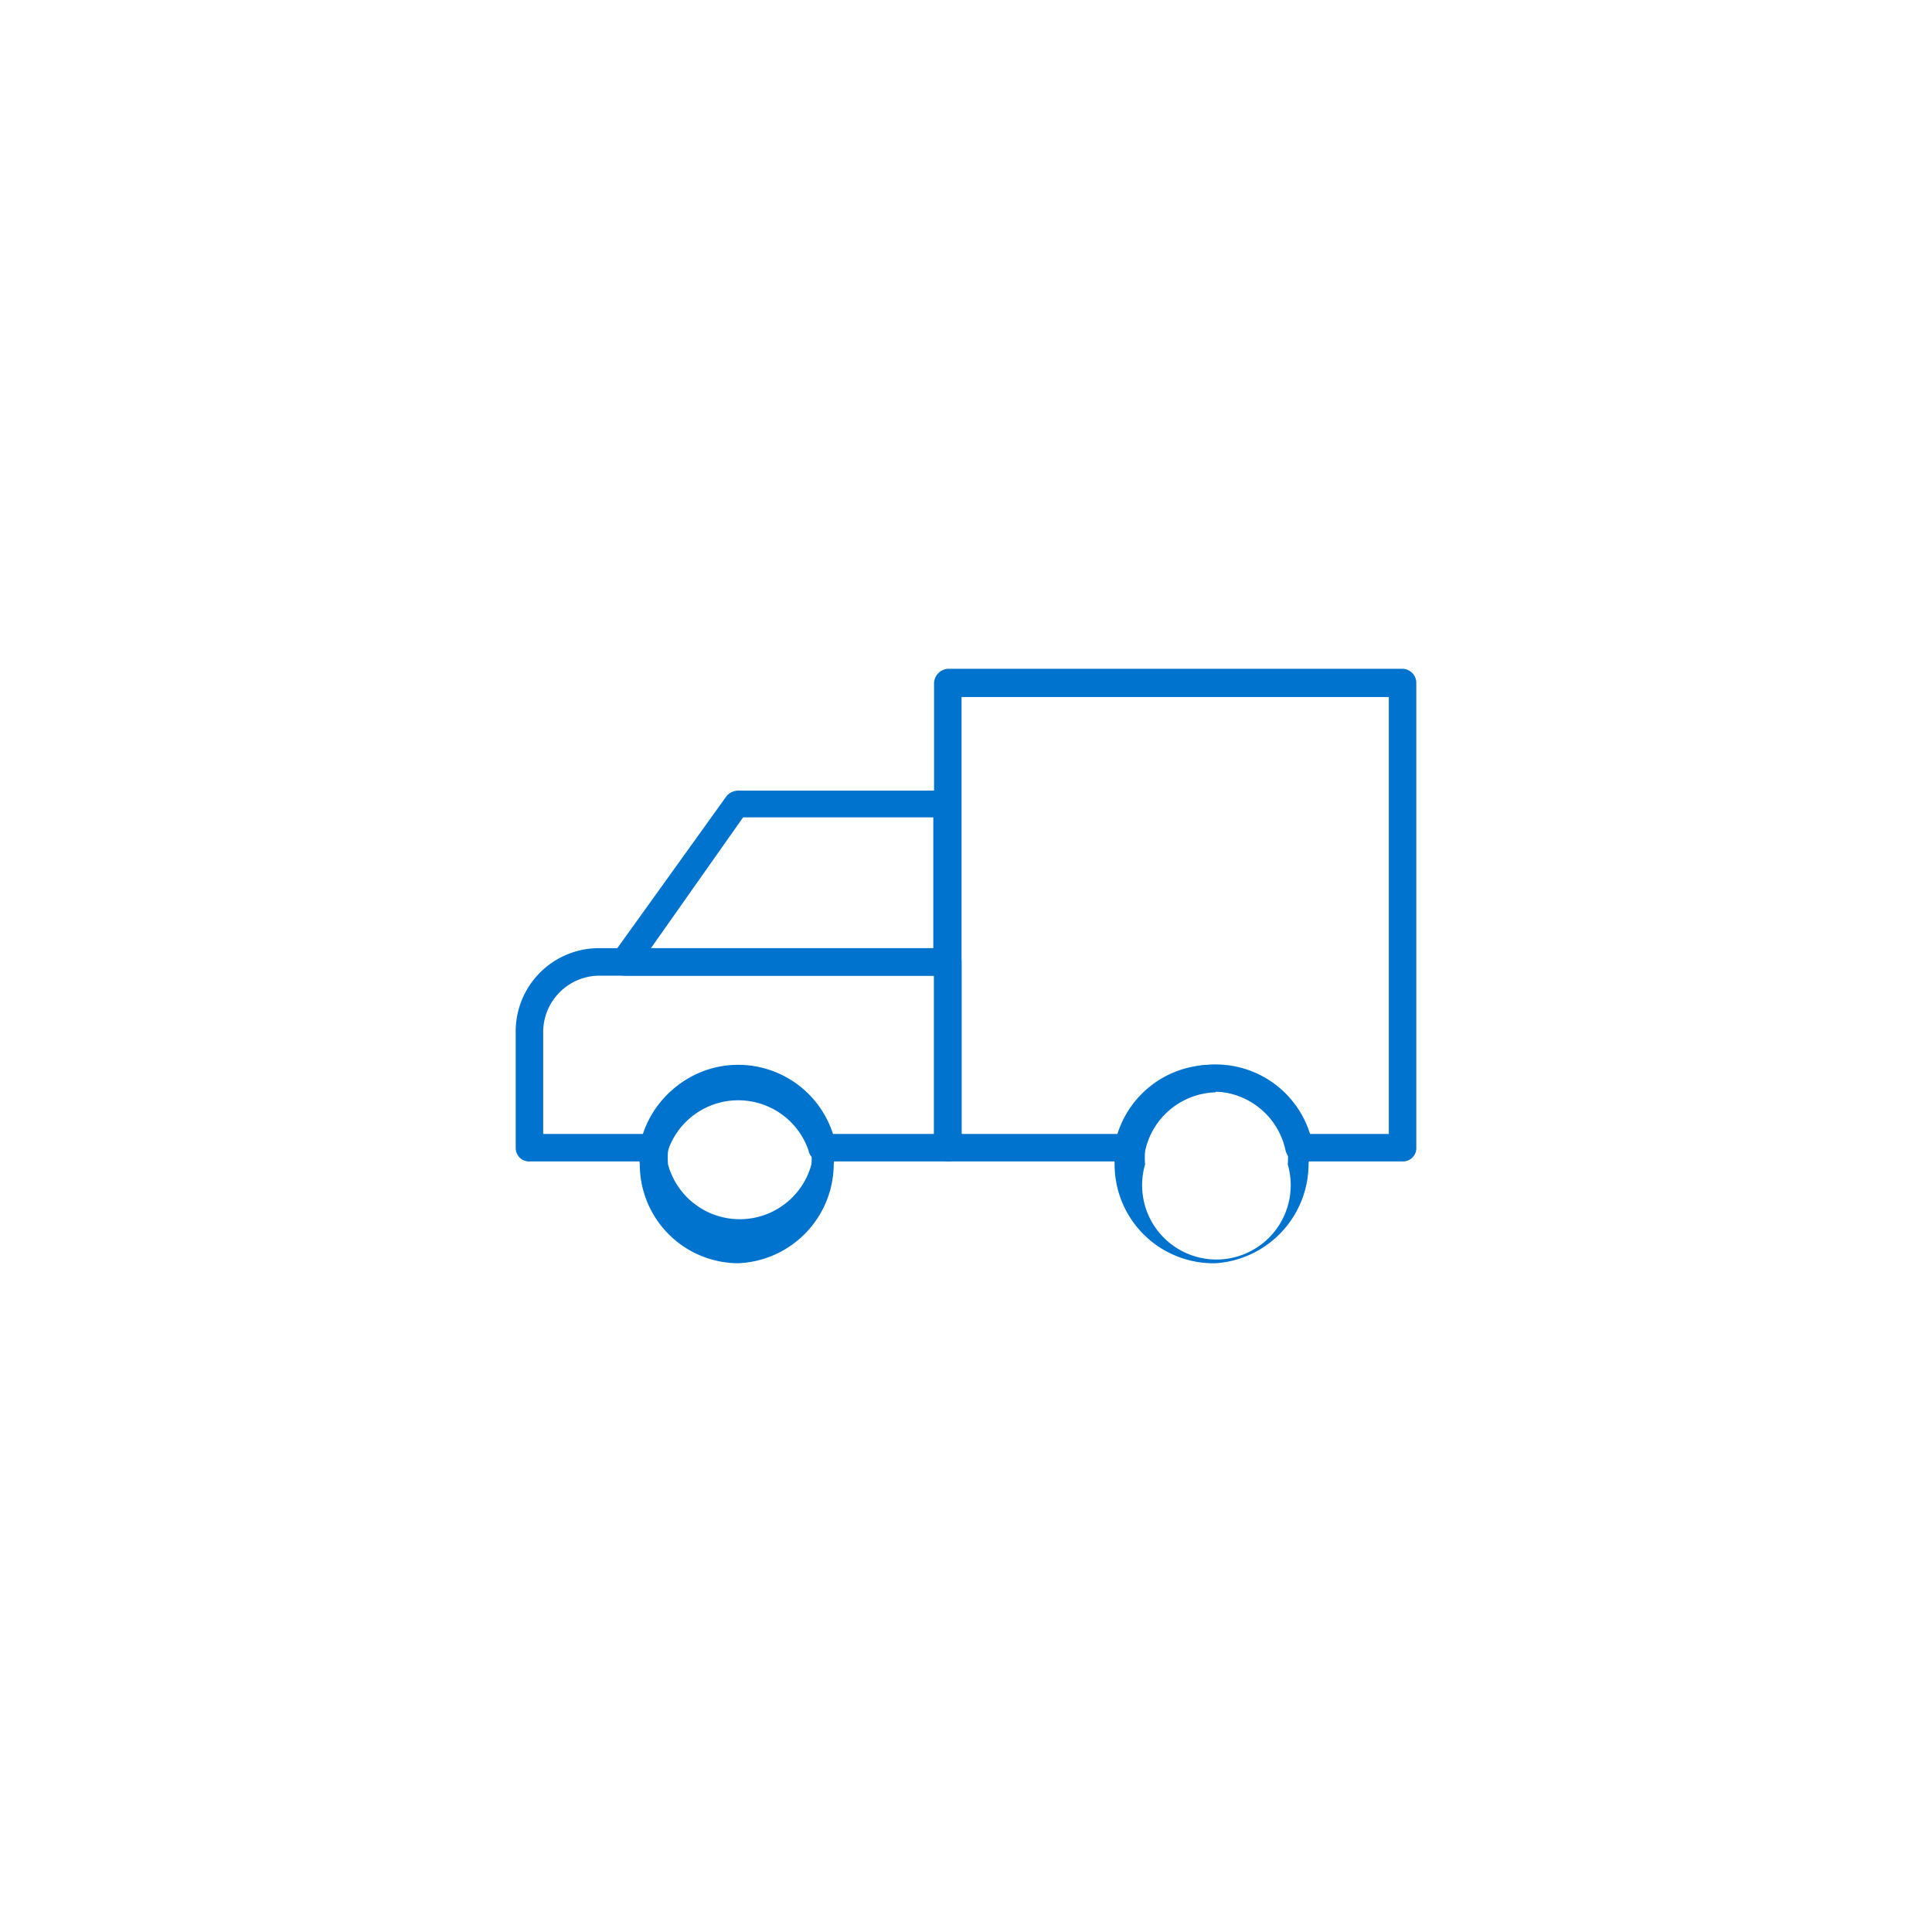 <svg id="Layer_1" data-name="Layer 1" xmlns="http://www.w3.org/2000/svg" viewBox="0 0 26 26"><defs><style>.cls-1{fill:#0073cf;}</style></defs><path class="cls-1" d="M12.76,15.63h-1.7a.18.18,0,0,1-.18-.15,1,1,0,0,0-1.89,0,.18.18,0,0,1-.18.15H7.13a.18.18,0,0,1-.19-.18V13.88a1.12,1.12,0,0,1,1.12-1.12h4.7a.18.18,0,0,1,.18.18v2.51A.18.18,0,0,1,12.76,15.63Zm-1.55-.37h1.36V13.13H8.06a.76.76,0,0,0-.75.75v1.38H8.67a1.32,1.32,0,0,1,1.26-.93A1.34,1.34,0,0,1,11.21,15.26Z"/><path class="cls-1" d="M12.76,13.13H8.41a.18.18,0,0,1-.16-.1.17.17,0,0,1,0-.19l1.53-2.13a.21.21,0,0,1,.15-.07h2.82a.18.18,0,0,1,.18.18v2.12A.18.18,0,0,1,12.76,13.13Zm-4-.37h3.8V11H10Z"/><path class="cls-1" d="M18.87,15.63H17.48a.19.19,0,0,1-.18-.15,1,1,0,0,0-.94-.79,1,1,0,0,0-.95.79.17.17,0,0,1-.18.15H12.76a.19.19,0,0,1-.19-.18V9.2A.2.2,0,0,1,12.76,9h6.11a.19.19,0,0,1,.19.19v6.25A.18.18,0,0,1,18.87,15.63Zm-1.24-.37h1.06V9.38H12.94v5.88h2.15a1.33,1.33,0,0,1,2.54,0Z"/><path class="cls-1" d="M9.93,17a1.33,1.33,0,0,1-1.32-1.33,1,1,0,0,1,0-.25,1.33,1.33,0,0,1,2.61,0,1,1,0,0,1,0,.25A1.34,1.34,0,0,1,9.93,17Zm0-2.3a1,1,0,0,0-.94.79,1.1,1.1,0,0,0,0,.18,1,1,0,0,0,1.93,0,1.1,1.1,0,0,0,0-.18A1,1,0,0,0,9.93,14.69Z"/><path class="cls-1" d="M16.36,17A1.33,1.33,0,0,1,15,15.66a2,2,0,0,1,0-.25,1.33,1.33,0,0,1,1.31-1.08,1.31,1.31,0,0,1,1.3,1.08,1,1,0,0,1,0,.25A1.34,1.34,0,0,1,16.36,17Zm0-2.3a1,1,0,0,0-.95.79,1.09,1.09,0,0,0,0,.18,1,1,0,1,0,1.92,0,1.1,1.1,0,0,0,0-.18A1,1,0,0,0,16.36,14.69Z"/></svg>